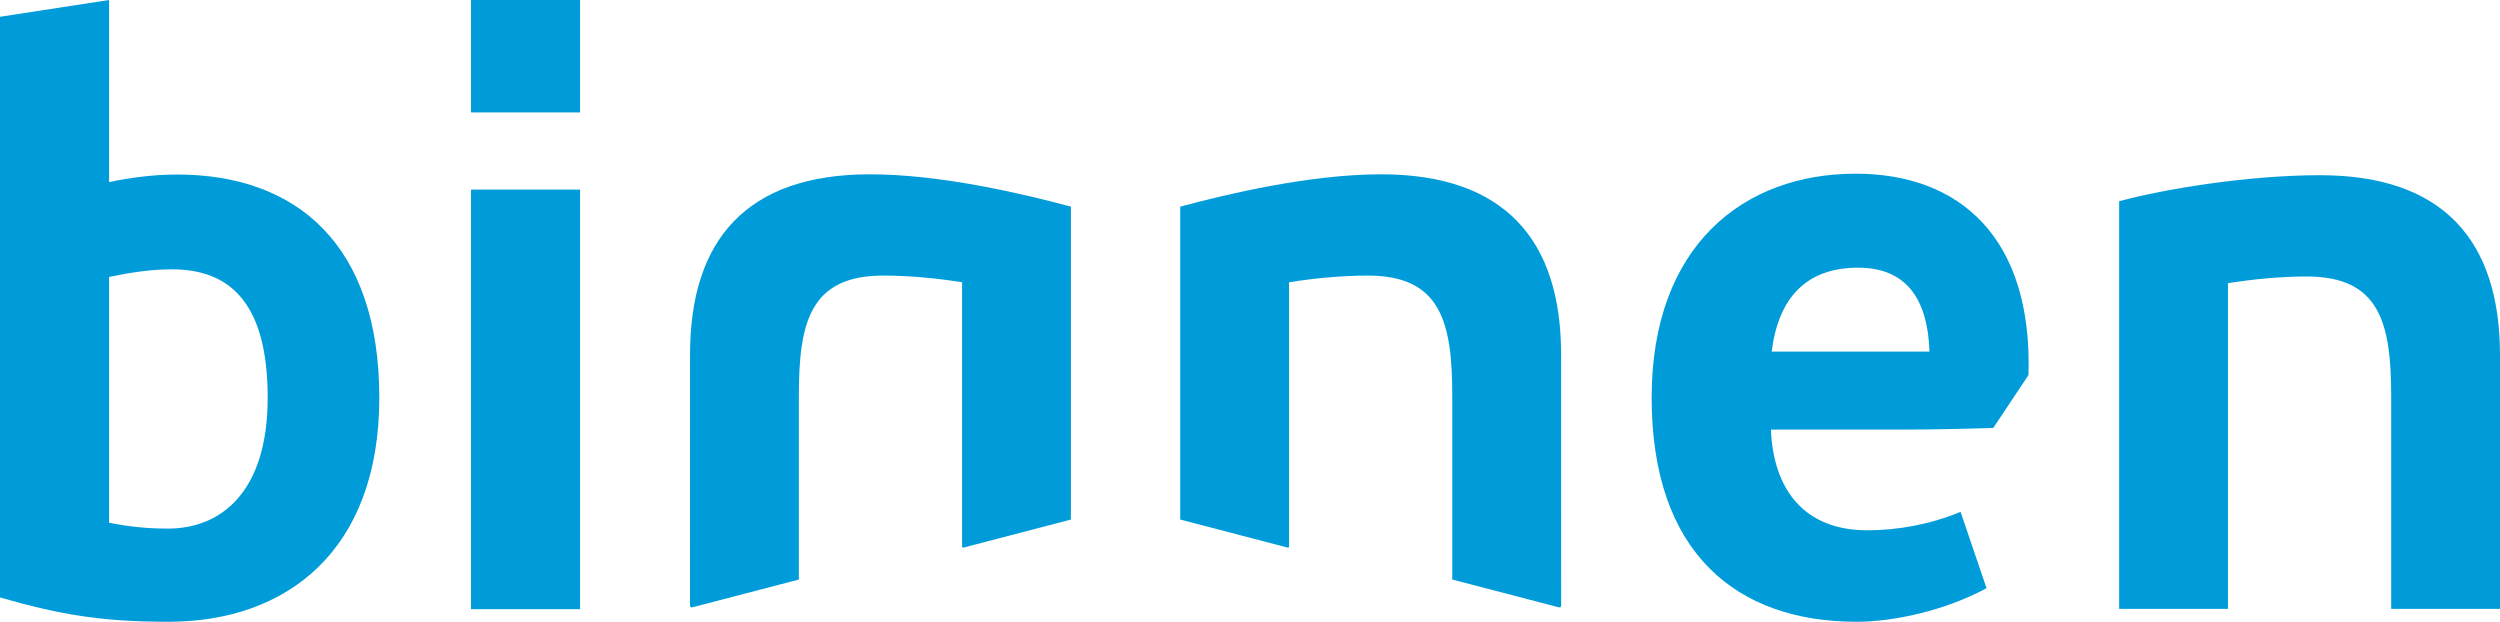 <?xml version="1.0" encoding="UTF-8"?>
<svg xmlns="http://www.w3.org/2000/svg" xmlns:xlink="http://www.w3.org/1999/xlink" width="396.85pt" height="98.7pt" viewBox="0 0 396.85 98.7" version="1.1">
<defs>
<clipPath id="clip1">
  <path d="M 0 0 L 61 0 L 61 98.699 L 0 98.699 Z M 0 0 "/>
</clipPath>
<clipPath id="clip2">
  <path d="M 262 27 L 323 27 L 323 98.699 L 262 98.699 Z M 262 27 "/>
</clipPath>
<clipPath id="clip3">
  <path d="M 336 27 L 396.852 27 L 396.852 97 L 336 97 Z M 336 27 "/>
</clipPath>
</defs>
<g id="surface1">
<g clip-path="url(#clip1)" clip-rule="nonzero">
<path style=" stroke:none;fill-rule:nonzero;fill:rgb(0%,61.176%,85.489%);fill-opacity:1;" d="M 27.309 42.754 C 23.848 42.754 20.512 43.293 17.316 43.957 L 17.316 82.977 C 20.648 83.645 23.578 83.91 26.641 83.91 C 35.031 83.91 42.492 78.188 42.492 63.133 C 42.492 48.086 36.496 42.754 27.309 42.754 M 26.773 98.699 C 16.254 98.699 9.723 97.633 0 94.84 L 0 2.664 L 17.316 0 L 17.316 28.902 C 20.512 28.238 24.242 27.703 28.105 27.703 C 47.152 27.703 60.211 38.895 60.211 63.133 C 60.211 87.512 45.418 98.699 26.773 98.699 "/>
</g>
<path style=" stroke:none;fill-rule:nonzero;fill:rgb(0%,61.176%,85.489%);fill-opacity:1;" d="M 74.77 30.098 L 92.082 30.098 L 92.082 96.699 L 74.77 96.699 Z M 74.77 0 L 92.082 0 L 92.082 17.848 L 74.77 17.848 Z M 74.77 0 "/>
<g clip-path="url(#clip2)" clip-rule="nonzero">
<path style=" stroke:none;fill-rule:nonzero;fill:rgb(0%,61.176%,85.489%);fill-opacity:1;" d="M 294.961 42.492 C 286.836 42.492 282.309 47.152 281.242 55.809 L 306.285 55.809 C 306.02 47.418 302.559 42.492 294.961 42.492 M 316.41 67.934 C 312.414 68.062 306.418 68.195 301.621 68.195 L 281.113 68.195 C 281.523 77.918 286.57 84.18 296.43 84.18 C 301.223 84.18 306.418 83.242 311.219 81.25 L 315.344 93.371 C 308.68 96.965 300.559 98.699 294.695 98.699 C 275.789 98.699 262.184 87.906 262.184 63.133 C 262.184 38.895 276.852 27.57 294.566 27.57 C 310.945 27.57 322.668 37.559 322.004 59.531 "/>
</g>
<g clip-path="url(#clip3)" clip-rule="nonzero">
<path style=" stroke:none;fill-rule:nonzero;fill:rgb(0%,61.176%,85.489%);fill-opacity:1;" d="M 379.578 96.652 L 379.578 62.891 C 379.578 51.199 377.719 43.891 366.156 43.891 C 362.18 43.891 357.789 44.293 353.668 44.953 L 353.668 96.652 L 336.395 96.652 L 336.395 31.938 C 343.832 29.941 356.992 27.812 368.289 27.812 C 387.949 27.812 396.852 38.309 396.852 56.383 L 396.852 96.652 "/>
</g>
<path style=" stroke:none;fill-rule:nonzero;fill:rgb(0%,61.176%,85.489%);fill-opacity:1;" d="M 109.969 96.387 C 109.969 96.387 109.719 96.461 109.625 96.367 C 109.543 96.285 109.531 96.195 109.531 96.117 C 109.531 95.773 109.539 56.238 109.539 56.238 C 109.539 38.16 118.441 27.668 138.105 27.668 C 149.398 27.668 162.555 30.805 169.996 32.801 L 169.996 82.473 L 153.047 86.898 L 152.906 86.93 C 152.906 86.93 152.859 86.945 152.812 86.914 C 152.766 86.883 152.734 86.805 152.734 86.805 L 152.723 86.695 L 152.723 44.809 C 148.605 44.145 144.215 43.746 140.227 43.746 C 128.668 43.746 126.812 51.055 126.812 62.75 L 126.812 91.996 "/>
<path style=" stroke:none;fill-rule:nonzero;fill:rgb(0%,61.176%,85.489%);fill-opacity:1;" d="M 247.375 96.387 C 247.375 96.387 247.629 96.461 247.723 96.367 C 247.801 96.285 247.816 96.195 247.816 96.117 C 247.816 95.773 247.809 56.238 247.809 56.238 C 247.809 38.16 238.902 27.668 219.238 27.668 C 207.945 27.668 194.789 30.805 187.348 32.801 L 187.348 82.473 L 204.301 86.898 L 204.441 86.93 C 204.441 86.93 204.488 86.945 204.535 86.914 C 204.582 86.883 204.613 86.805 204.613 86.805 L 204.621 86.695 L 204.621 44.809 C 208.738 44.145 213.129 43.746 217.117 43.746 C 228.676 43.746 230.531 51.055 230.531 62.75 L 230.531 91.996 "/>
</g>
</svg>
